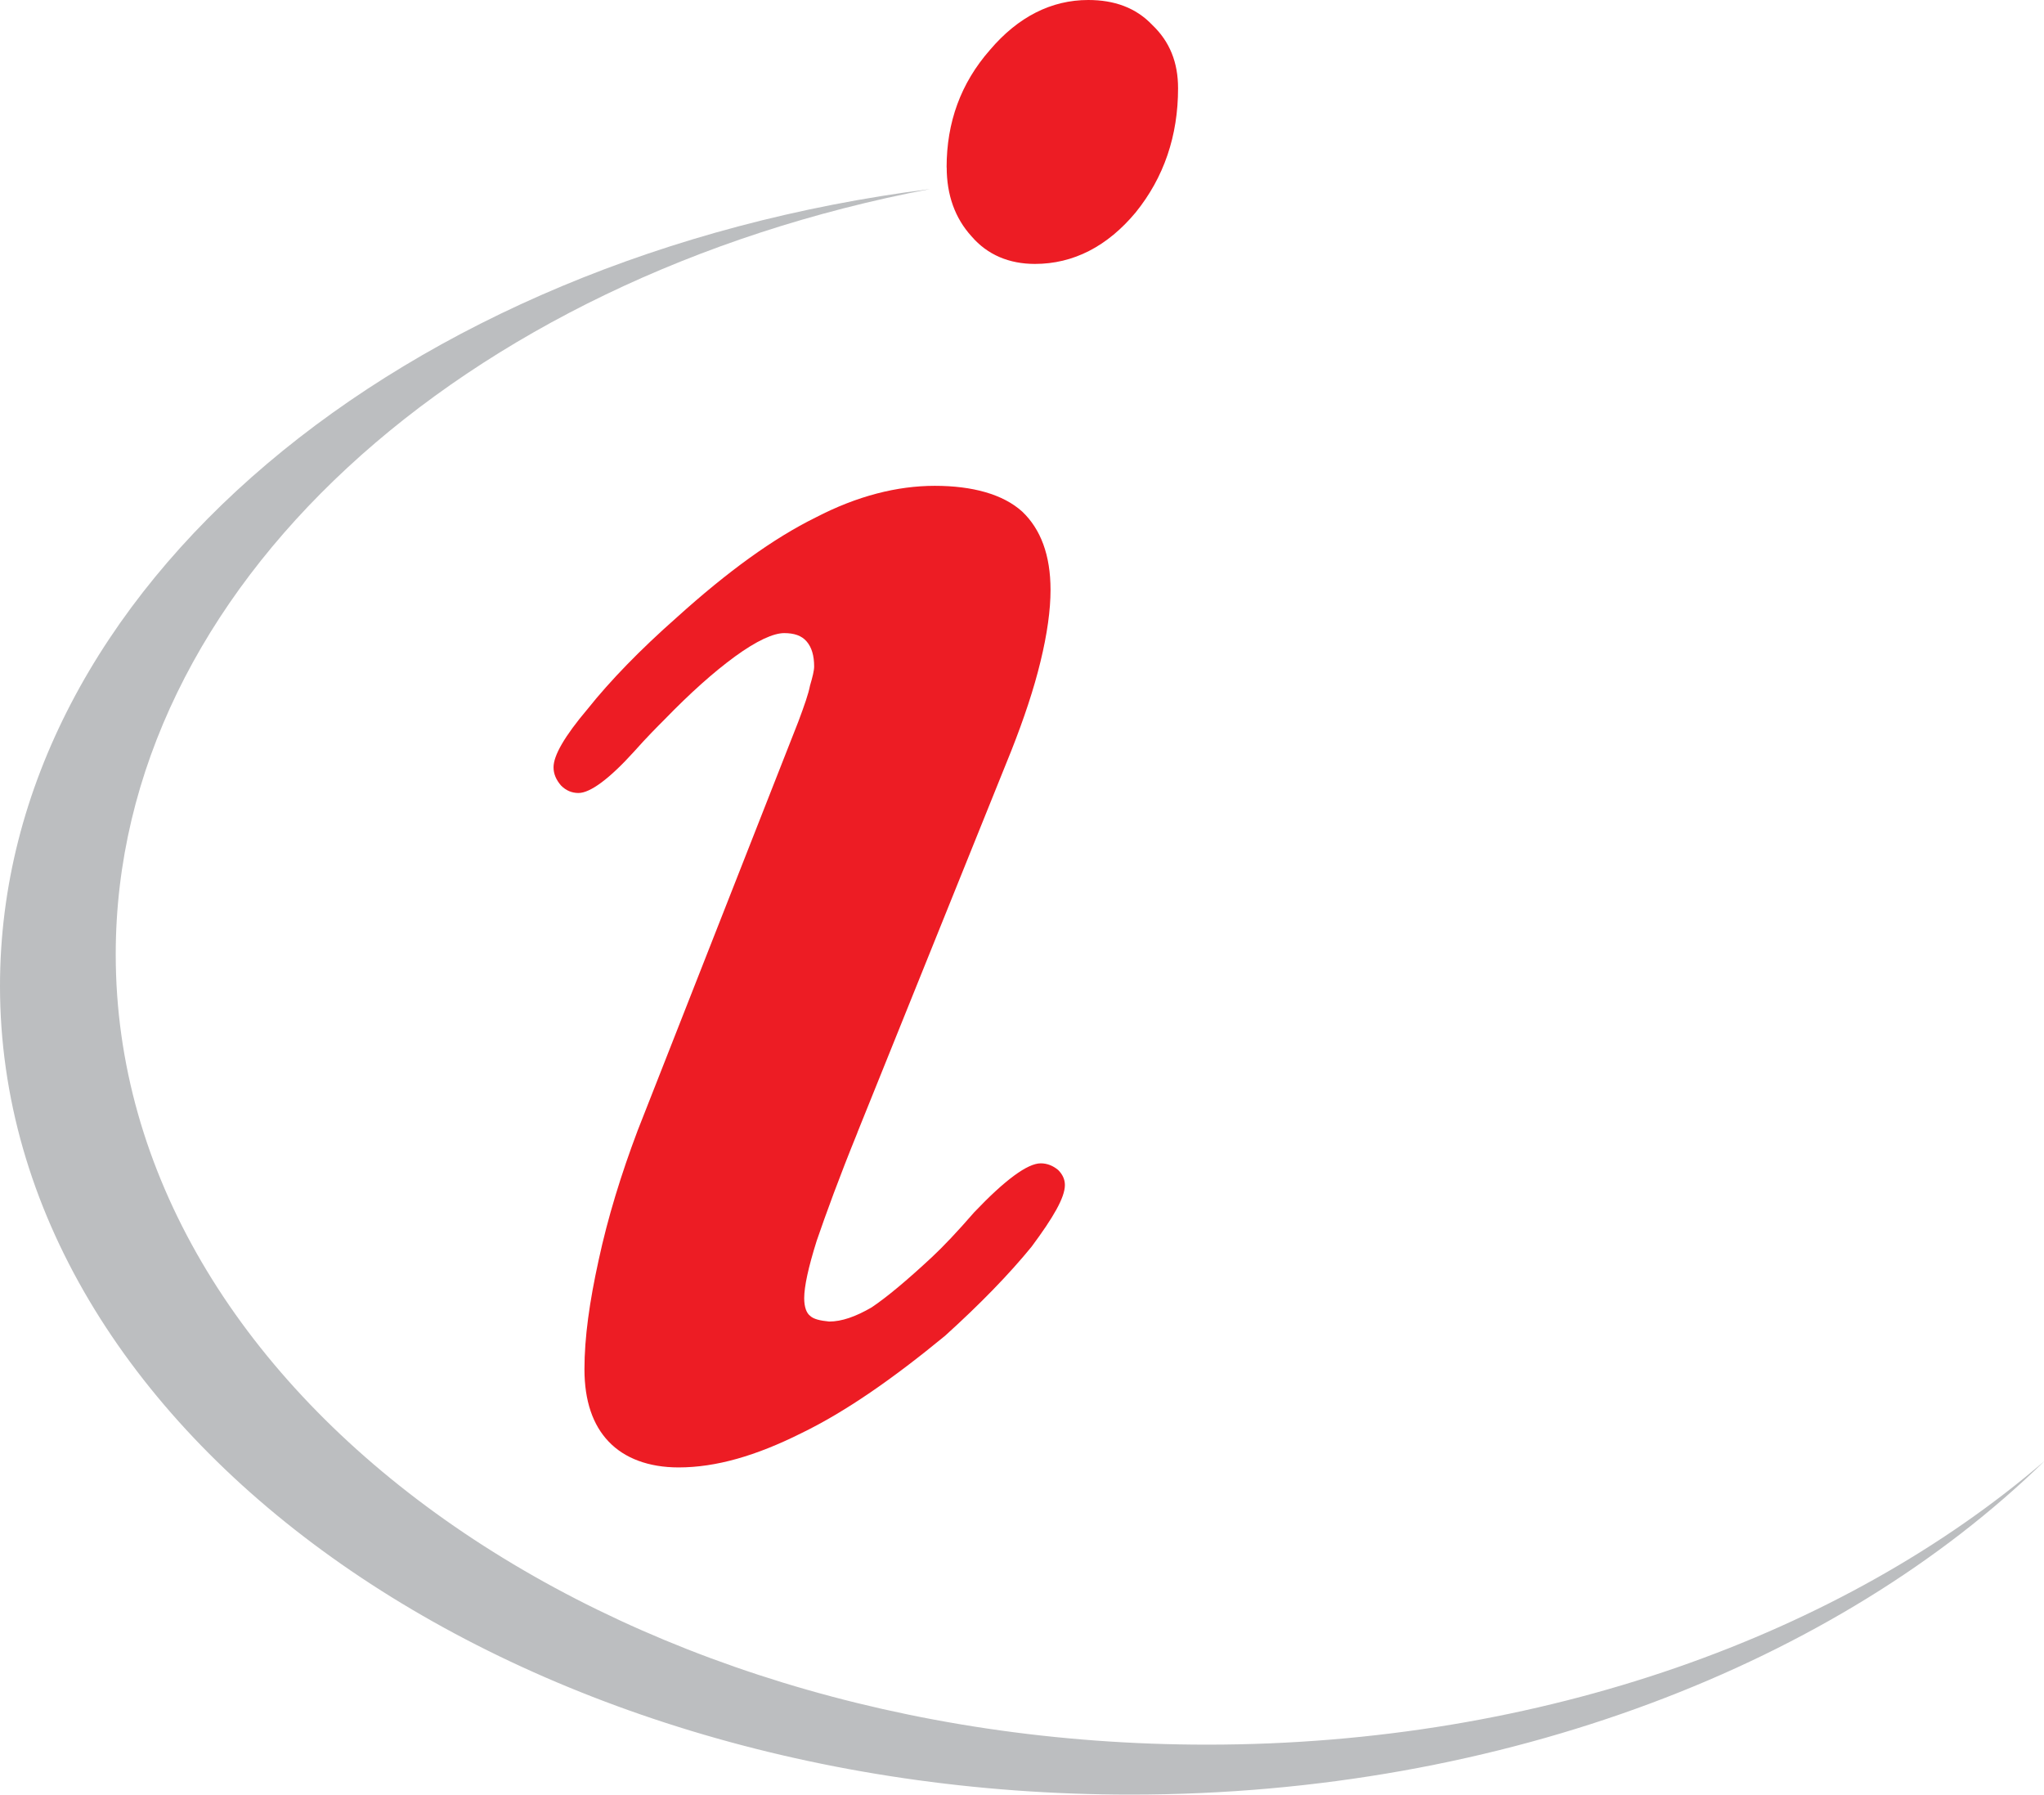 <?xml version="1.0" encoding="UTF-8"?>
<svg id="Layer_1" xmlns="http://www.w3.org/2000/svg" viewBox="0 0 232.08 203.72">
  <defs>
    <style>
      .cls-1 {
        fill: #ed1c24;
      }

      .cls-2 {
        fill: #bcbec0;
      }
    </style>
  </defs>
  <path class="cls-1" d="M107.48,19c0-5.11,1.6-9.55,4.92-13.33C115.61,1.89,119.39,0,123.56,0c2.93,0,5.39.85,7.28,2.84,1.98,1.89,2.92,4.25,2.92,7.18,0,5.39-1.6,10.12-4.81,14.09-3.22,3.87-7.09,5.85-11.44,5.85-2.93,0-5.39-1.03-7.19-3.12-1.89-2.07-2.83-4.71-2.83-7.84M97.36,128.56c-2.08,5.11-3.59,9.26-4.63,12.29-.95,3.02-1.42,5.2-1.42,6.52,0,1.04.28,1.7.66,1.99.38.38,1.14.56,2.18.66,1.42,0,3.02-.56,4.82-1.61,1.7-1.14,3.97-3.03,6.81-5.67,1.32-1.23,2.93-2.93,4.82-5.11,3.5-3.68,6.06-5.57,7.57-5.57.75,0,1.42.29,1.98.76.47.47.76,1.04.76,1.7,0,1.42-1.32,3.69-3.78,7-2.55,3.13-5.86,6.53-9.83,10.12-5.86,4.82-11.25,8.6-16.35,11.07-5.11,2.55-9.65,3.87-13.9,3.87-3.41,0-6.14-1.04-7.94-2.93-1.8-1.88-2.75-4.62-2.75-8.22s.57-7.65,1.61-12.38c1.04-4.83,2.55-9.74,4.44-14.74l18.24-46.41c.67-1.8,1.14-3.12,1.32-4.07.28-.95.47-1.7.47-2.17,0-1.23-.28-2.18-.85-2.84-.57-.67-1.42-.95-2.55-.95-1.22,0-3.12.86-5.58,2.65-2.45,1.79-5.1,4.16-8.03,7.18-.76.76-1.99,1.99-3.41,3.59-2.83,3.13-5.01,4.73-6.34,4.73-.75,0-1.42-.28-1.98-.85-.57-.66-.85-1.33-.85-2.07,0-1.33,1.23-3.5,3.87-6.62,2.56-3.21,5.96-6.72,10.12-10.39,5.77-5.21,10.97-8.98,15.78-11.35,4.72-2.45,9.26-3.59,13.52-3.59s7.75.95,9.93,2.93c2.08,1.98,3.21,4.91,3.21,8.89,0,2.27-.38,5.01-1.14,8.13-.75,3.11-1.89,6.51-3.31,10.11l-17.49,43.38Z"/>
  <path class="cls-2" d="M232.08,165.91c-23.35,22.78-61.16,37.81-103.7,37.81C57.67,203.72,0,162.51,0,111.93,0,66.83,45.66,29.11,105.6,21.46,52.47,31.57,13.14,66.74,13.14,108.34c0,49.54,55.58,89.71,123.93,89.71,38.1,0,72.22-12.57,95-32.14"/>
</svg>
